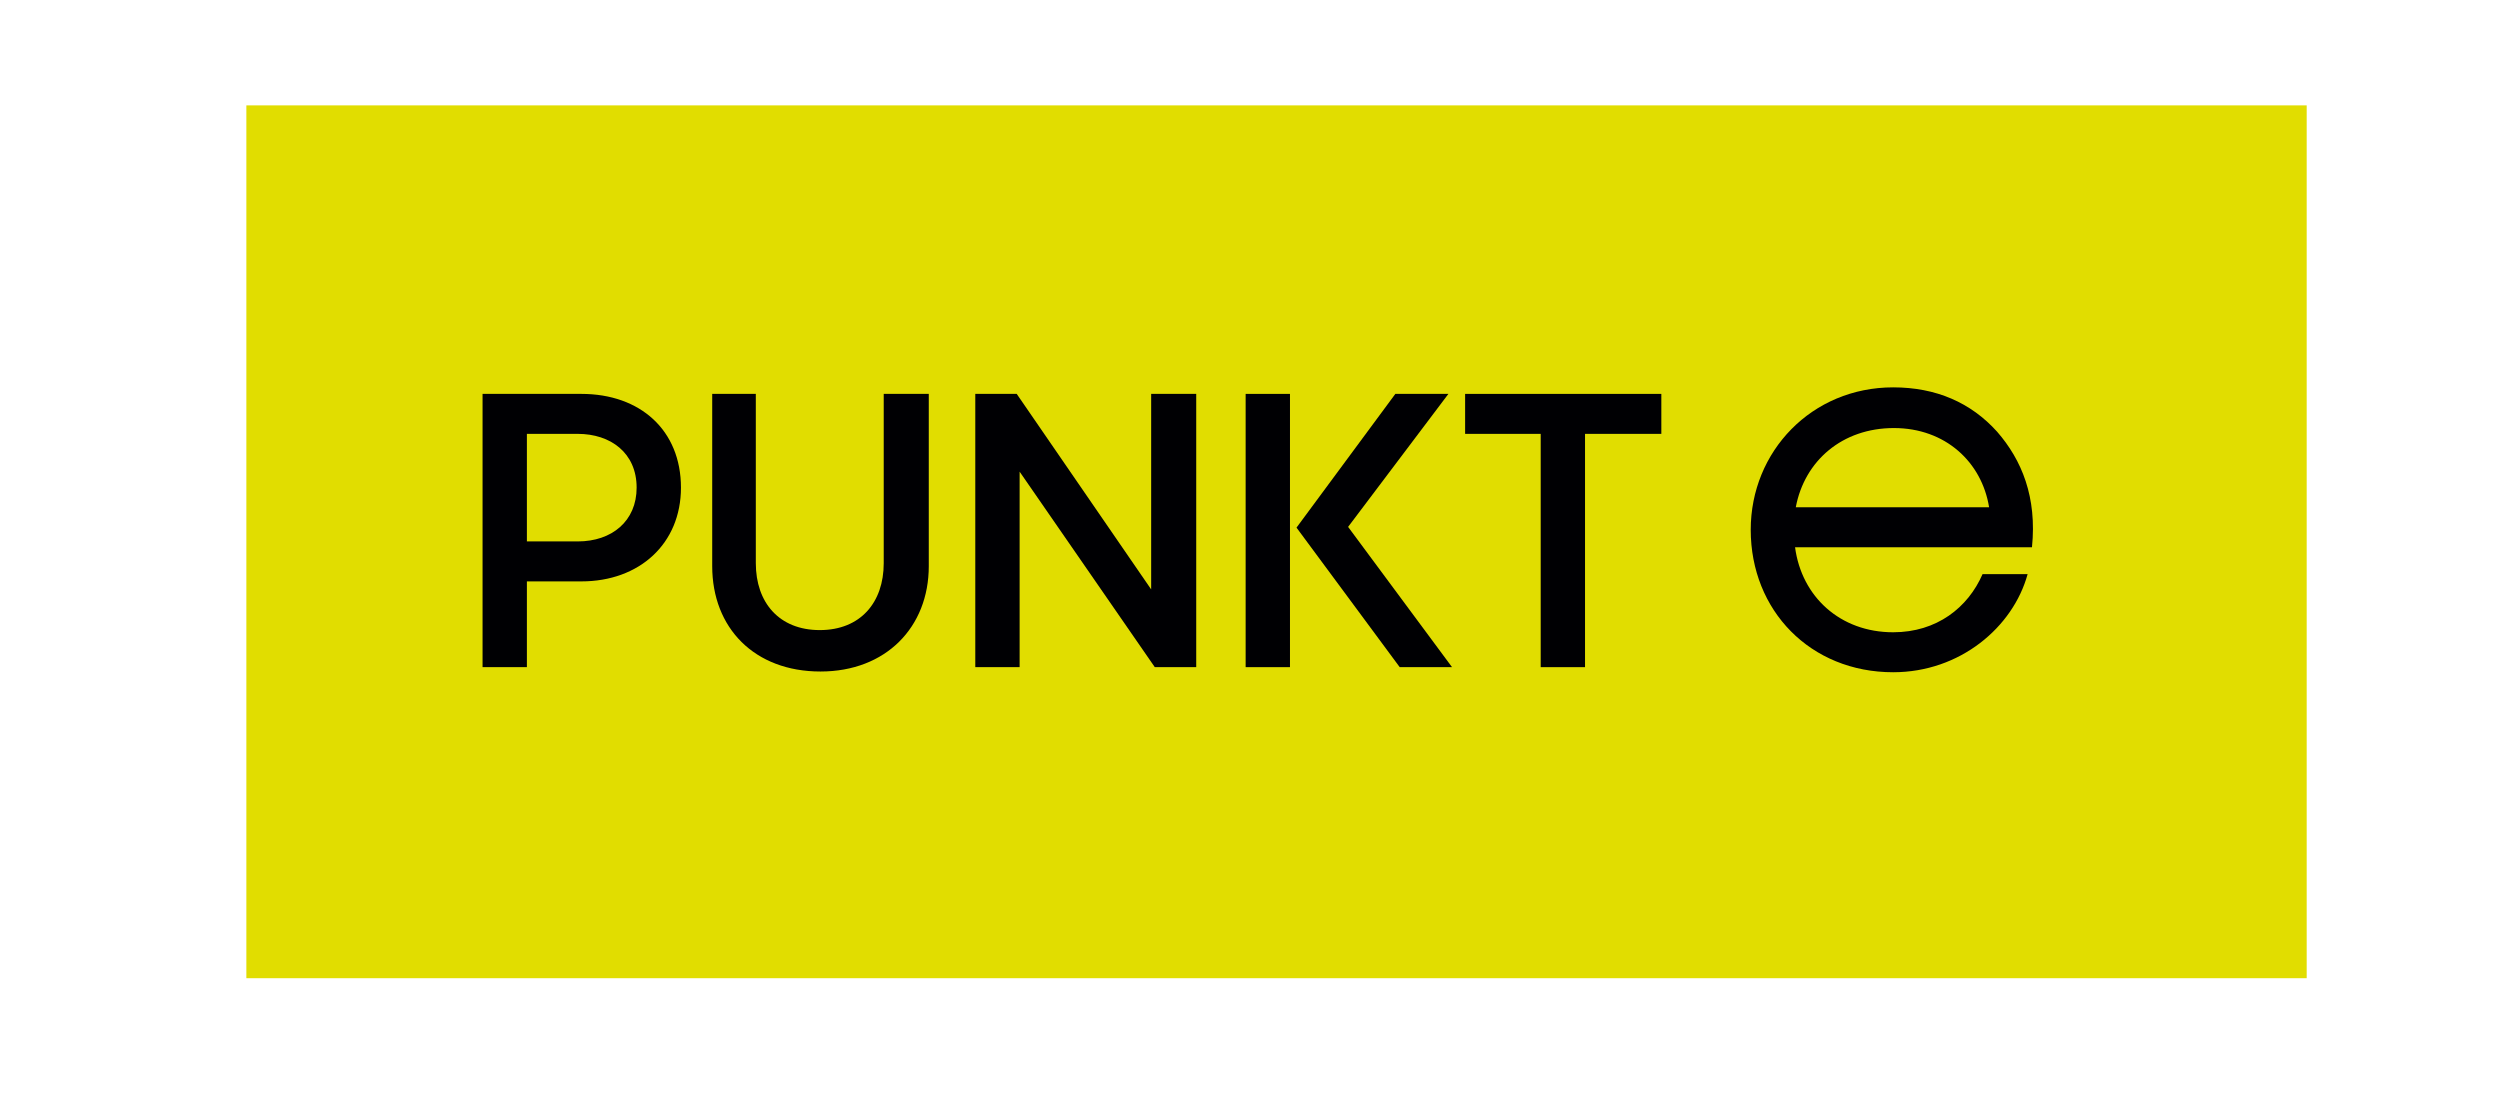 <?xml version="1.0" encoding="utf-8"?>
<!-- Generator: Adobe Illustrator 27.5.0, SVG Export Plug-In . SVG Version: 6.00 Build 0)  -->
<svg version="1.1" id="Слой_1" xmlns="http://www.w3.org/2000/svg" xmlns:xlink="http://www.w3.org/1999/xlink" x="0px" y="0px"
	 viewBox="0 0 344 154" style="enable-background:new 0 0 344 154;" xml:space="preserve">
<style type="text/css">
	.st0{fill-rule:evenodd;clip-rule:evenodd;fill:#E1DD00;}
	.st1{fill-rule:evenodd;clip-rule:evenodd;fill:#000003;}
</style>
<rect x="33.9" y="14.5" class="st0" width="283.5" height="120.1"/>
<g>
	<polygon class="st1" points="228.6,54.2 201.6,54.2 201.6,59.7 212,59.7 212,91.8 218.1,91.8 218.1,59.7 228.6,59.7 	"/>
	<polygon class="st1" points="158.4,54.2 158.4,81.1 139.9,54.2 134.2,54.2 134.2,91.8 140.3,91.8 140.3,64.9 158.9,91.8 
		158.9,91.8 164.6,91.8 164.6,54.2 	"/>
	<rect x="171.4" y="54.2" class="st1" width="6.1" height="37.6"/>
	<polygon class="st1" points="199.3,54.2 192,54.2 178.4,72.6 192.6,91.8 199.8,91.8 185.5,72.5 	"/>
	<path class="st1" d="M272.8,79c-2,4.6-6.3,8-12.3,8c-7.3,0-12.6-4.9-13.5-11.7h32.6c0.7-6.9-1.4-12-4.8-15.9
		c-3.6-4-8.4-6.1-14.3-6.1c-11.2,0-19.6,8.8-19.6,19.6c0,11.1,8.2,19.6,19.6,19.6c9.2,0,16.5-6.2,18.5-13.5H272.8L272.8,79z
		 M260.6,58.9L260.6,58.9c7.1,0,12.1,4.7,13.1,10.9h-26.6C248.3,63.4,253.5,58.9,260.6,58.9z"/>
	<path class="st1" d="M80,54.2H66.4v37.6h6.1V80H80c8,0,13.7-5.2,13.7-12.9C93.7,59.2,88.1,54.2,80,54.2L80,54.2z M79.5,74.5
		L79.5,74.5h-7V59.7h7c4.5,0,8.1,2.6,8.1,7.4C87.6,71.7,84.2,74.5,79.5,74.5z"/>
	<path class="st1" d="M121.6,54.2v23.3c0,5.4-3.2,9.2-8.8,9.2c-5.6,0-8.8-3.8-8.8-9.2V54.2H98v23.7c0,8.5,5.8,14.5,14.9,14.5
		c9,0,14.9-6.1,14.9-14.5V54.2H121.6z"/>
</g>
</svg>
